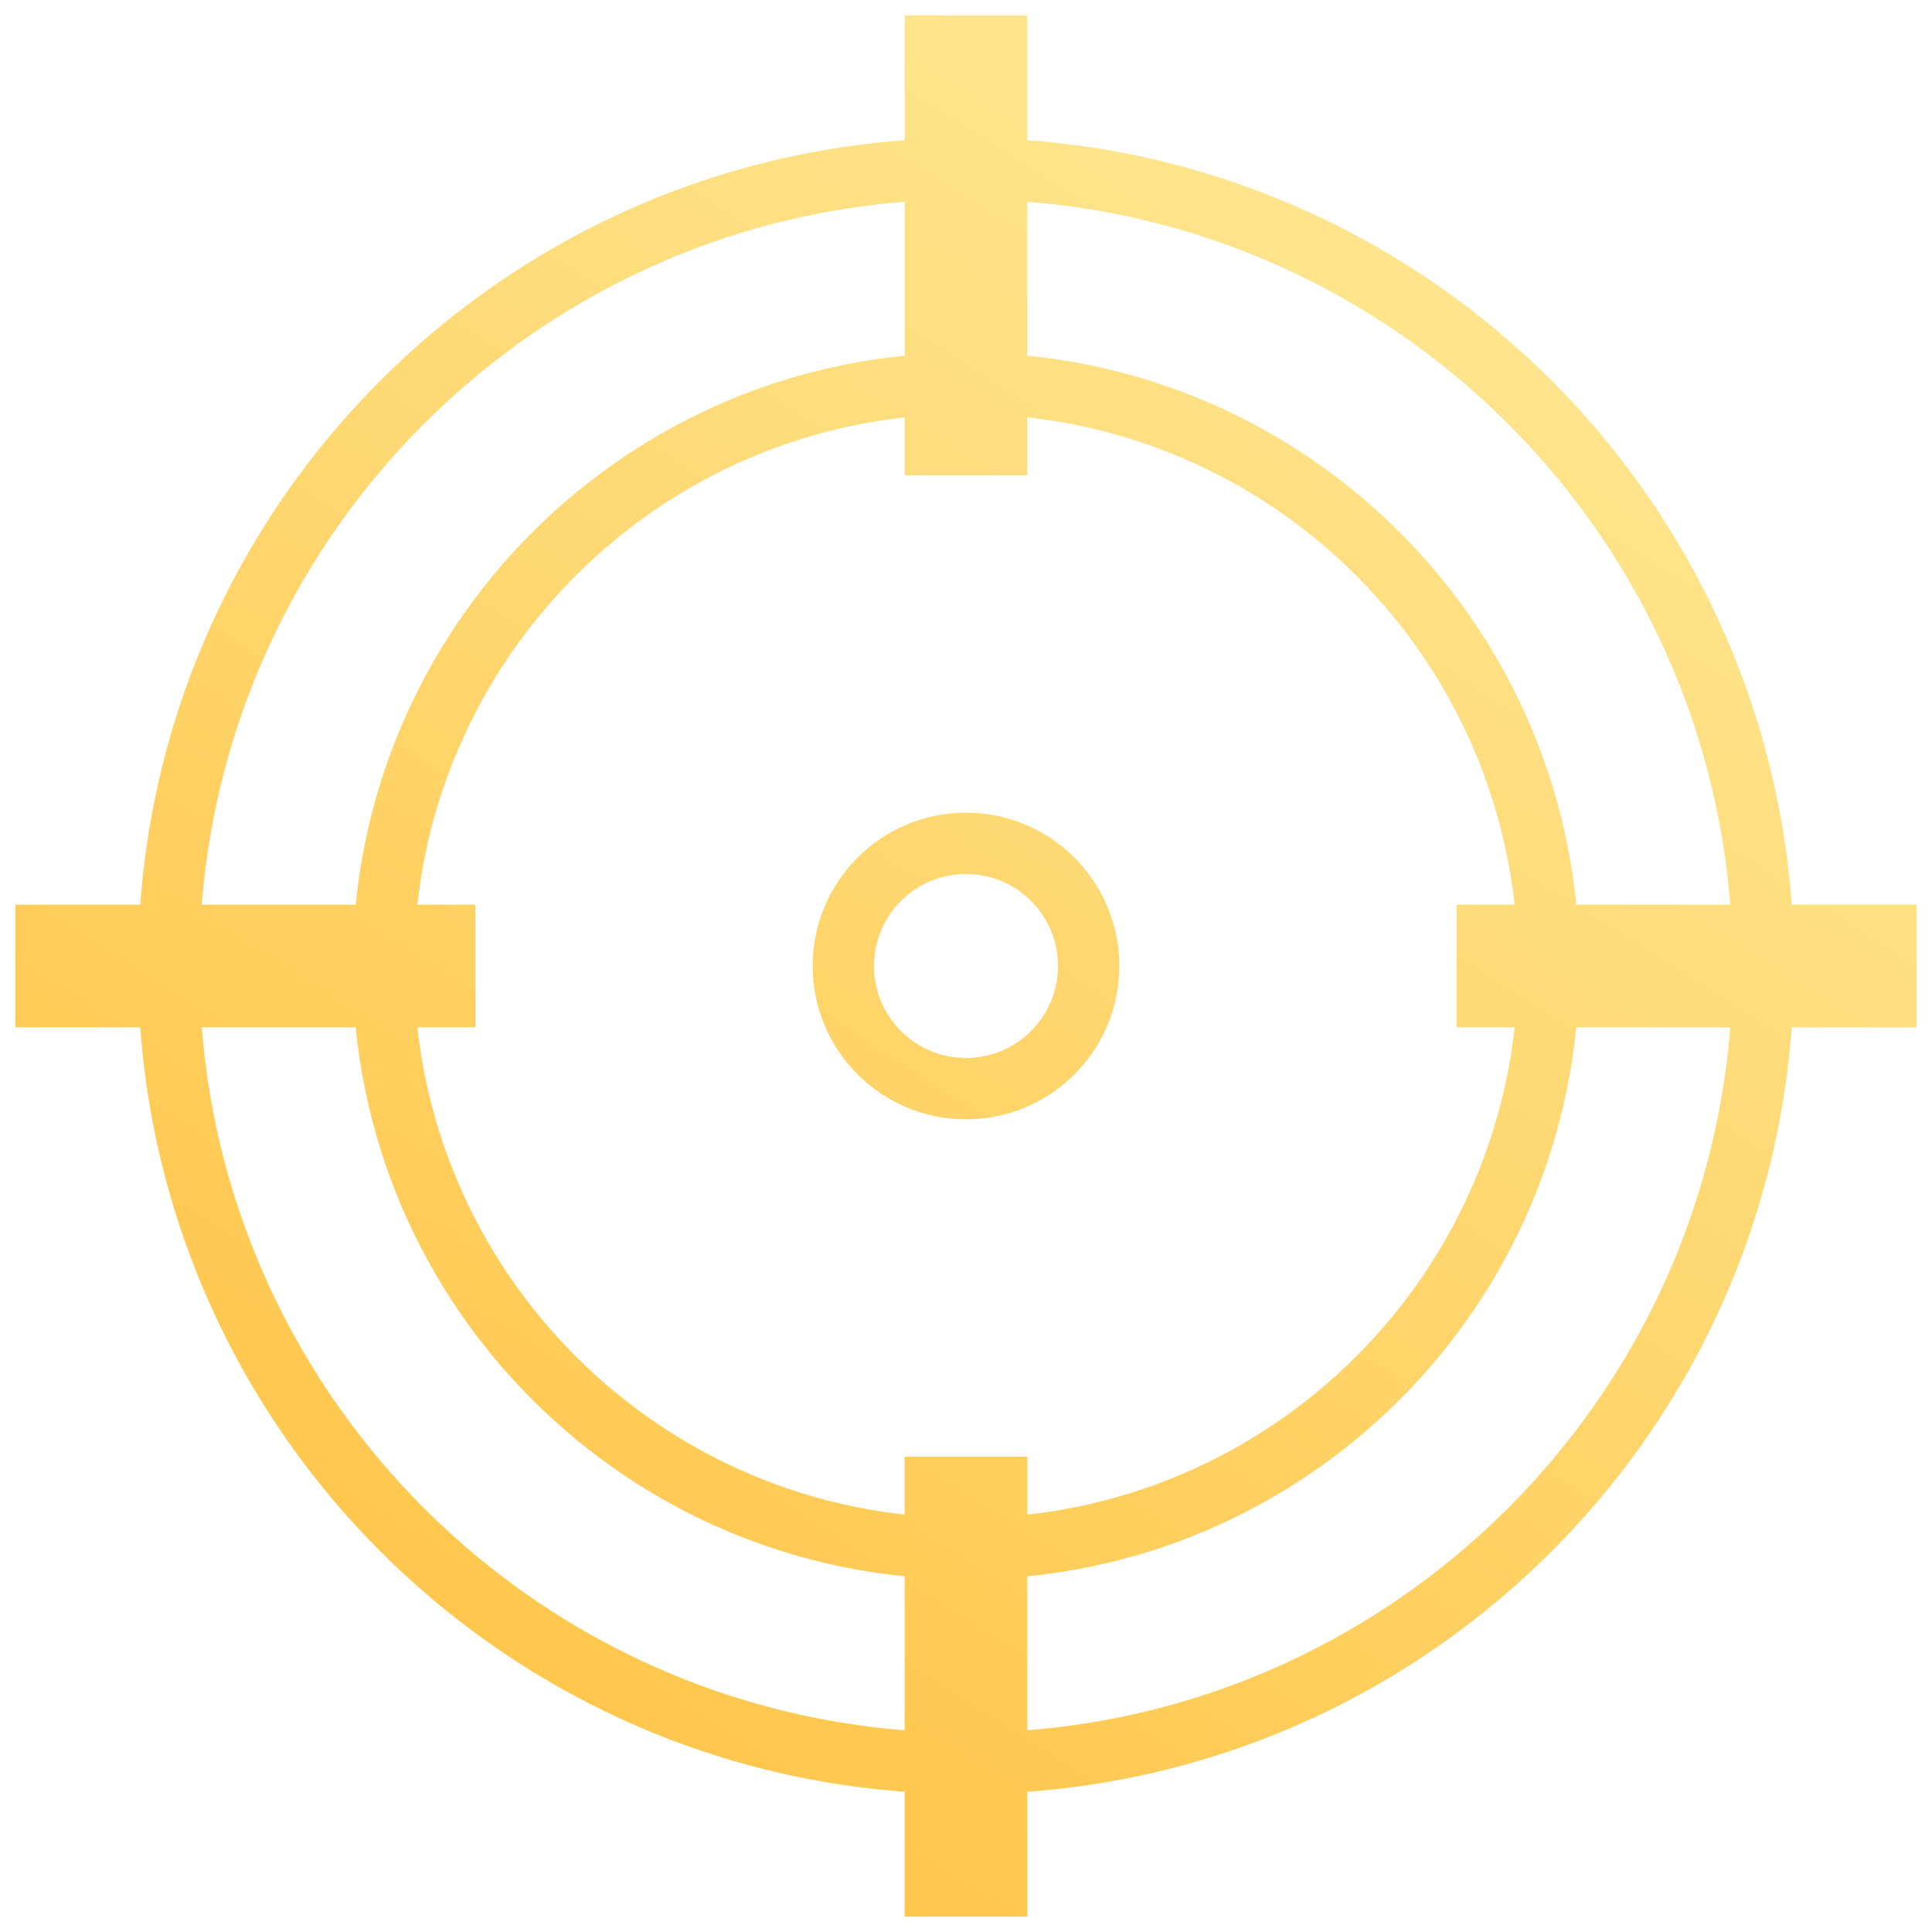 <svg width="63" height="63" viewBox="0 0 63 63" fill="none" xmlns="http://www.w3.org/2000/svg">
<path fill-rule="evenodd" clip-rule="evenodd" d="M31.5 56.5C45.307 56.5 56.5 45.307 56.5 31.5C56.5 17.693 45.307 6.5 31.5 6.5C17.693 6.5 6.5 17.693 6.5 31.5C6.5 45.307 17.693 56.5 31.5 56.5ZM31.5 58.5C46.412 58.5 58.5 46.412 58.5 31.5C58.5 16.588 46.412 4.5 31.5 4.5C16.588 4.5 4.5 16.588 4.5 31.5C4.5 46.412 16.588 58.5 31.5 58.5Z" fill="url(#paint0_linear_1535_187578)"/>
<path fill-rule="evenodd" clip-rule="evenodd" d="M31.5 49.5C41.441 49.5 49.5 41.441 49.5 31.5C49.5 21.559 41.441 13.5 31.5 13.5C21.559 13.5 13.5 21.559 13.5 31.5C13.5 41.441 21.559 49.5 31.5 49.5ZM31.5 51.5C42.546 51.5 51.5 42.546 51.5 31.5C51.5 20.454 42.546 11.5 31.5 11.5C20.454 11.5 11.5 20.454 11.5 31.5C11.5 42.546 20.454 51.5 31.5 51.5Z" fill="url(#paint1_linear_1535_187578)"/>
<path fill-rule="evenodd" clip-rule="evenodd" d="M31.5 34.5C33.157 34.5 34.5 33.157 34.5 31.5C34.5 29.843 33.157 28.5 31.5 28.5C29.843 28.5 28.5 29.843 28.5 31.5C28.5 33.157 29.843 34.5 31.5 34.5ZM31.5 36.5C34.261 36.5 36.5 34.261 36.5 31.5C36.5 28.739 34.261 26.5 31.5 26.5C28.739 26.5 26.5 28.739 26.5 31.5C26.5 34.261 28.739 36.5 31.5 36.5Z" fill="url(#paint2_linear_1535_187578)"/>
<path d="M29.5 0.5H33.5V15.5H29.5V0.5Z" fill="url(#paint3_linear_1535_187578)"/>
<path d="M62.5 29.5V33.5H47.5V29.5H62.5Z" fill="url(#paint4_linear_1535_187578)"/>
<path d="M29.5 47.5H33.5V62.5H29.5V47.5Z" fill="url(#paint5_linear_1535_187578)"/>
<path d="M15.5 29.5V33.5H0.5L0.5 29.5H15.5Z" fill="url(#paint6_linear_1535_187578)"/>
<defs>
<linearGradient id="paint0_linear_1535_187578" x1="29.5" y1="-8.657" x2="-3.977" y2="44.194" gradientUnits="userSpaceOnUse">
<stop stop-color="#FEE894"/>
<stop offset="1" stop-color="#FFC549"/>
</linearGradient>
<linearGradient id="paint1_linear_1535_187578" x1="29.5" y1="-8.657" x2="-3.977" y2="44.194" gradientUnits="userSpaceOnUse">
<stop stop-color="#FEE894"/>
<stop offset="1" stop-color="#FFC549"/>
</linearGradient>
<linearGradient id="paint2_linear_1535_187578" x1="29.5" y1="-8.657" x2="-3.977" y2="44.194" gradientUnits="userSpaceOnUse">
<stop stop-color="#FEE894"/>
<stop offset="1" stop-color="#FFC549"/>
</linearGradient>
<linearGradient id="paint3_linear_1535_187578" x1="29.5" y1="-8.657" x2="-3.977" y2="44.194" gradientUnits="userSpaceOnUse">
<stop stop-color="#FEE894"/>
<stop offset="1" stop-color="#FFC549"/>
</linearGradient>
<linearGradient id="paint4_linear_1535_187578" x1="29.5" y1="-8.657" x2="-3.977" y2="44.194" gradientUnits="userSpaceOnUse">
<stop stop-color="#FEE894"/>
<stop offset="1" stop-color="#FFC549"/>
</linearGradient>
<linearGradient id="paint5_linear_1535_187578" x1="29.5" y1="-8.657" x2="-3.977" y2="44.194" gradientUnits="userSpaceOnUse">
<stop stop-color="#FEE894"/>
<stop offset="1" stop-color="#FFC549"/>
</linearGradient>
<linearGradient id="paint6_linear_1535_187578" x1="29.5" y1="-8.657" x2="-3.977" y2="44.194" gradientUnits="userSpaceOnUse">
<stop stop-color="#FEE894"/>
<stop offset="1" stop-color="#FFC549"/>
</linearGradient>
</defs>
</svg>
